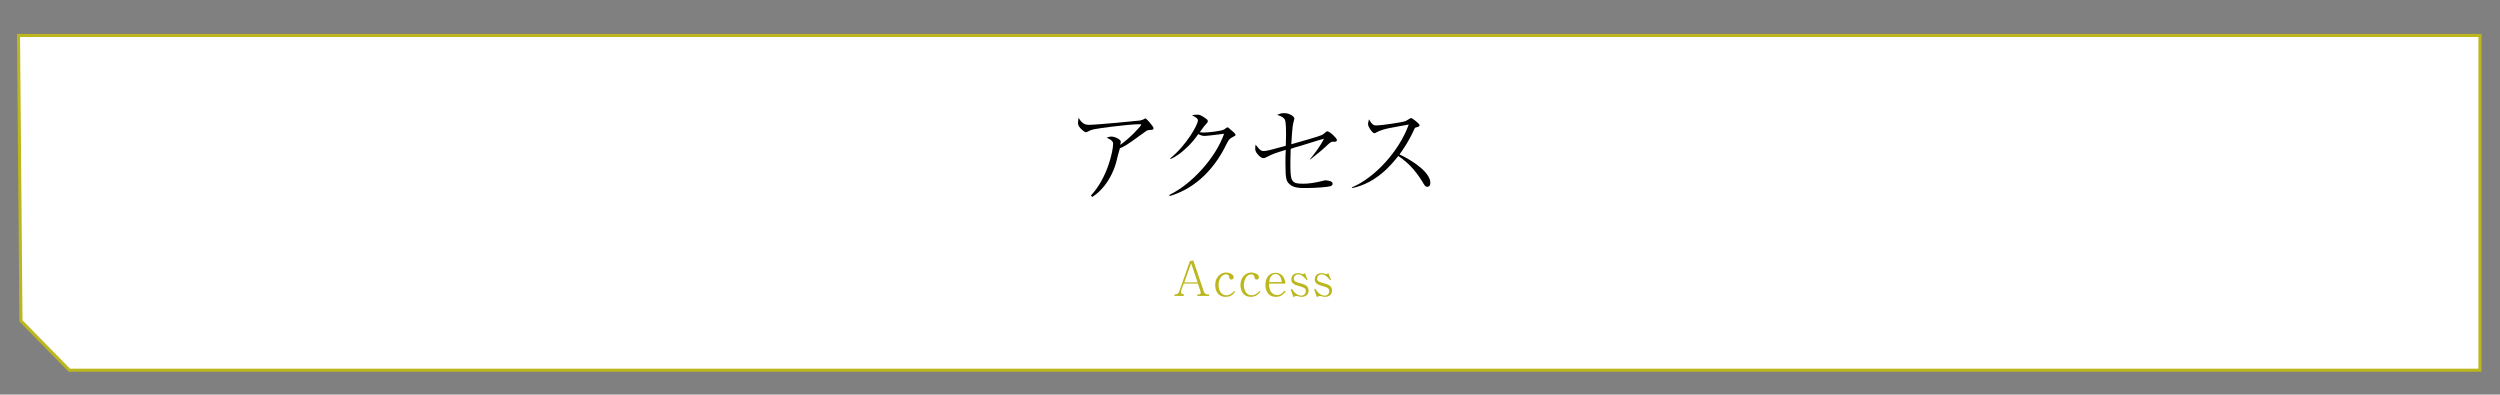 <?xml version="1.0" encoding="utf-8"?>
<!-- Generator: Adobe Illustrator 21.1.0, SVG Export Plug-In . SVG Version: 6.00 Build 0)  -->
<svg version="1.1" id="レイヤー_1" xmlns="http://www.w3.org/2000/svg" xmlns:xlink="http://www.w3.org/1999/xlink" x="0px"
	 y="0px" viewBox="0 0 811 128" style="enable-background:new 0 0 811 128;" xml:space="preserve">
<rect x="0" y="0" width="811" height="128" fill="#808080" stroke="none"/>
<style type="text/css">
	.st0{fill:#BBB71D;}
</style>
<g>
	<g>
		<defs>
			<polygon id="SVGID_1_" points="6,11.5 804.5,11.5 804.5,120.1 22.5,120.1 6.8,104.1 			"/>
		</defs>
		<use xlink:href="#SVGID_1_"  style="overflow:visible;fill:#FFFFFF;"/>
		<clipPath id="SVGID_2_">
			<use xlink:href="#SVGID_1_"  style="overflow:visible;"/>
		</clipPath>
		<use xlink:href="#SVGID_1_"  style="overflow:visible;fill:none;stroke:#BBB71D;stroke-miterlimit:10;"/>
	</g>
	<g>
		<g>
			<g>
				<g>
					<path d="M353.9,63.4c5.3-5.6,7.2-14.4,7.2-16.8c0-1.1-1.6-1.7-2.1-1.9c0.6-0.3,1.1-0.4,1.5-0.4c1.3,0,3.1,1,3.1,1.7
						c0,0.2-0.2,0.7-0.2,1c3.2-2.2,6.8-6.2,6.8-6.5c0-0.2-0.2-0.2-0.6-0.2c-3.8,0-14.4,1.5-14.5,1.6c-1,0.2-1.5,0.4-2.2,0.8
						c-0.3,0.1-0.5,0.2-0.6,0.2c-0.3,0-0.7-0.3-1.2-0.7c-1.2-1.1-1.4-1.6-1.4-2.4c0-0.4,0.1-0.9,0.2-1.6c1.2,2.2,2.5,2.3,3.4,2.3
						c2.4,0,15.6-1.3,16.5-1.4c0.5-0.1,1-0.3,1.2-0.4c0.4-0.2,0.4-0.3,0.5-0.3c0.3,0,1.2,1,1.5,1.4c0.4,0.5,1.2,1.4,1.2,1.8
						c0,0.5-0.3,0.5-1.5,0.6c-0.6,0-0.9,0.3-2.4,1.4c-2.8,2-4,2.9-5,3.5c-0.7,0.4-1.5,0.8-2,1c-0.2,0.6-1,3.5-1.1,4.1
						c-0.5,2.1-1.9,6-4.9,9.2c-1.3,1.4-2.5,2.2-3,2.5L353.9,63.4z"/>
					<path d="M379.4,63.2c7.2-3.5,14.9-11.9,17.7-19.8c-1,0.1-5.4,0.7-6.4,0.7c-0.4,0-1-0.1-2-0.6c-0.8,1.2-2.1,3-4.4,5
						c-1.1,1-2.7,2.3-4.6,3.1l-0.1-0.2c5.4-4.4,9-11,9-12.3c0-0.7-0.6-1-1.9-1.7c0.3-0.1,0.8-0.2,1.7-0.2c0.6,0,1,0,2.7,1.2
						c0.6,0.4,0.7,0.6,0.7,0.9c0,0.3-0.1,0.5-0.5,0.9c-0.5,0.5-0.6,0.6-2.1,2.7c0.3,0,0.8,0.1,1.2,0.1c1.7,0,5.9-0.5,6.7-1
						c0.2-0.1,0.9-0.7,1.1-0.7c0.2,0,0.3,0.1,0.5,0.3c1.4,1.2,2.1,1.7,2.1,2.2c0,0.2-0.1,0.2-0.8,0.6c-1.1,0.6-1.3,0.7-2.1,2.3
						c-4.7,9.8-11.8,15-18.5,16.9L379.4,63.2z"/>
					<path d="M424.9,51.7c1.1-1.3,3.2-3.9,4.6-6.7c-0.8,0.2-1.5,0.4-7.9,2.4c-0.5,0.1-2.5,0.7-2.9,0.9c0,1-0.1,2.5-0.1,4.2
						c0,6.3,0.1,7.1,4.2,7.1c1.7,0,3.8-0.3,6.2-0.9c0.3-0.1,0.7-0.2,1-0.2c0.5,0,1.7,0.2,2,0.5c0.1,0.1,0.3,0.3,0.3,0.6
						c0,0.5-0.4,0.7-0.7,0.8c-0.6,0.2-4.1,0.6-7.8,0.6c-2.1,0-4.2,0-5.5-1.3c-1-0.9-1.3-1.6-1.3-6.7c0-1.5,0-2.7,0.1-4.4
						c-4.1,1.3-4.1,1.3-6.3,2.4c-0.2,0.1-0.5,0.3-1,0.3c-0.5,0-1.1-0.5-1.5-0.9c-1.1-1.1-1.1-1.8-1.1-2.2c0-0.3,0-0.5,0.1-1.3
						c1.5,2,2,2.1,2.6,2.1c1,0,2.5-0.4,7.2-1.7c0-0.6,0.1-1.9,0.1-3.6c0-1,0-4.2-0.4-4.9c0-0.1-0.7-1.1-2.5-1.5
						c0.8-0.4,1.3-0.6,2.3-0.6c1.6,0,3.3,1,3.3,1.8c0,0.1-0.2,0.8-0.3,1.2c-0.4,1.3-0.6,5.5-0.7,7.1c1-0.3,5.1-1.5,5.9-1.7
						c4.1-1.2,4.2-1.3,5.1-2.1c0.3-0.3,0.5-0.4,0.7-0.4c0.7,0,3.1,2.2,3.1,2.8c0,0.5-0.4,0.6-0.9,0.6c-0.1,0-0.6-0.1-0.7,0
						c-0.2,0-0.5,0.2-1,0.6c-2.3,2.2-3.5,3.1-6,5.1L424.9,51.7z"/>
					<path d="M438.5,60.8C446,57.7,453.9,49,457,40.4c-1.1,0.2-5.6,1-6.5,1.2c-1.4,0.3-2.8,0.7-3.9,1.3c-0.5,0.3-0.6,0.3-0.8,0.3
						c-0.4,0-1-0.8-1.4-1.4c-0.3-0.5-0.6-1-0.6-1.6c0-0.5,0.2-1,0.3-1.5c0.2,0.3,0.3,0.6,0.7,1.1c0.6,0.7,0.9,0.9,1.7,0.9
						c1.5,0,8.4-1,9.4-1.4c0.4-0.2,0.6-0.3,1.4-0.8c0.3-0.2,0.4-0.2,0.5-0.2c0.3,0,2.7,1.8,2.7,2.3c0,0.4-0.2,0.5-1.3,0.8
						c-0.2,0-0.3,0.3-0.4,0.5c-1.9,4.2-3.8,6.8-4.8,8.2c4.5,2.1,10,5.9,10,9.2c0,0.2,0,1.3-1,1.3c-0.5,0-0.7-0.3-1-0.7
						c-2.2-3.7-4.5-6.7-8.4-9.3c-2.1,2.7-7.1,8.8-14.9,10.4L438.5,60.8z"/>
					<path class="st0" d="M388.4,96v-0.5h0.5c0.6,0,0.6-0.3,0.6-0.6c0-0.1,0-0.2-0.1-0.5l-0.8-2.4H384l-0.8,2.2c0,0-0.1,0.4-0.1,0.6
						s0.1,0.6,0.7,0.6h0.2V96h-3v-0.5h0.3c0.6,0,1.1-0.4,1.3-1.1l3.4-9.7l1.1-0.2l3.4,10c0.2,0.6,0.6,1,1.2,1h0.5V96H388.4z
						 M386.4,85.4l-2.2,6.2h4.3L386.4,85.4z"/>
					<path class="st0" d="M397.6,96.3c-2.7,0-3.4-2.3-3.4-3.8c0-2.7,1.9-4.1,3.5-4.1c0.9,0,2.5,0.5,2.5,1.5c0,0.4-0.3,0.8-0.7,0.8
						c-0.4,0-0.7-0.3-0.7-0.6c-0.1-0.5-0.2-1.1-1.1-1.1c-1.5,0-2.4,1.8-2.4,3.5c0,1.7,0.9,3.3,2.5,3.3c1.3,0,2.2-1,2.6-1.4l0.3,0.2
						C400.1,95.4,399.4,96.3,397.6,96.3z"/>
					<path class="st0" d="M405.8,96.3c-2.7,0-3.4-2.3-3.4-3.8c0-2.7,1.9-4.1,3.5-4.1c0.9,0,2.5,0.5,2.5,1.5c0,0.4-0.3,0.8-0.7,0.8
						c-0.4,0-0.7-0.3-0.7-0.6c-0.1-0.5-0.2-1.1-1.1-1.1c-1.5,0-2.4,1.8-2.4,3.5c0,1.7,0.9,3.3,2.5,3.3c1.3,0,2.2-1,2.6-1.4l0.3,0.2
						C408.2,95.4,407.5,96.3,405.8,96.3z"/>
					<path class="st0" d="M413.9,96.3c-2.9,0-3.4-2.6-3.4-3.9c0-2,1-3.9,3.3-3.9c1.3,0,2.1,0.7,2.5,1.3c0.6,0.9,0.6,1.7,0.7,2.2
						h-5.3c-0.1,3.7,2.3,3.7,2.6,3.7c1.3,0,2-0.9,2.4-1.4l0.4,0.3C416.4,95.3,415.7,96.3,413.9,96.3z M413.8,88.9
						c-1.7,0-2,1.9-2.1,2.6h4.1C415.6,89.5,414.7,88.9,413.8,88.9z"/>
					<path class="st0" d="M422.3,96.3c-0.3,0-0.6,0-1.2-0.2c-0.1,0-0.4-0.1-0.5-0.1c-0.3,0-0.7,0.2-1,0.4l-0.9-2.5l0.4-0.2
						c0.4,0.6,0.6,0.9,1,1.3c0.7,0.6,1.4,0.9,2,0.9c0.9,0,1.5-0.6,1.5-1.5c0-1-0.8-1.2-2.2-1.6c-1.5-0.4-2.5-0.9-2.5-2.1
						c0-0.9,0.5-2.1,2.2-2.1c0.4,0,0.6,0,1,0.2c0.3,0.1,0.4,0.1,0.5,0.1c0.3,0,0.5-0.1,0.7-0.3l0.9,2.2l-0.3,0.1
						c-0.6-0.7-1.5-1.9-2.8-1.9c-0.7,0-1.4,0.6-1.4,1.4c0,0.9,0.8,1.1,2.2,1.5c1.1,0.3,2.6,0.7,2.6,2.3
						C424.6,95.5,423.5,96.3,422.3,96.3z"/>
					<path class="st0" d="M429.9,96.3c-0.3,0-0.6,0-1.2-0.2c-0.1,0-0.4-0.1-0.5-0.1c-0.3,0-0.7,0.2-1,0.4l-0.9-2.5l0.4-0.2
						c0.4,0.6,0.6,0.9,1,1.3c0.7,0.6,1.4,0.9,2,0.9c0.9,0,1.5-0.6,1.5-1.5c0-1-0.8-1.2-2.2-1.6c-1.5-0.4-2.5-0.9-2.5-2.1
						c0-0.9,0.5-2.1,2.2-2.1c0.4,0,0.6,0,1,0.2c0.3,0.1,0.4,0.1,0.5,0.1c0.3,0,0.5-0.1,0.7-0.3l0.9,2.2l-0.3,0.1
						c-0.6-0.7-1.5-1.9-2.8-1.9c-0.7,0-1.4,0.6-1.4,1.4c0,0.9,0.8,1.1,2.2,1.5c1.1,0.3,2.6,0.7,2.6,2.3
						C432.2,95.5,431.1,96.3,429.9,96.3z"/>
				</g>
			</g>
		</g>
	</g>
</g>
</svg>
